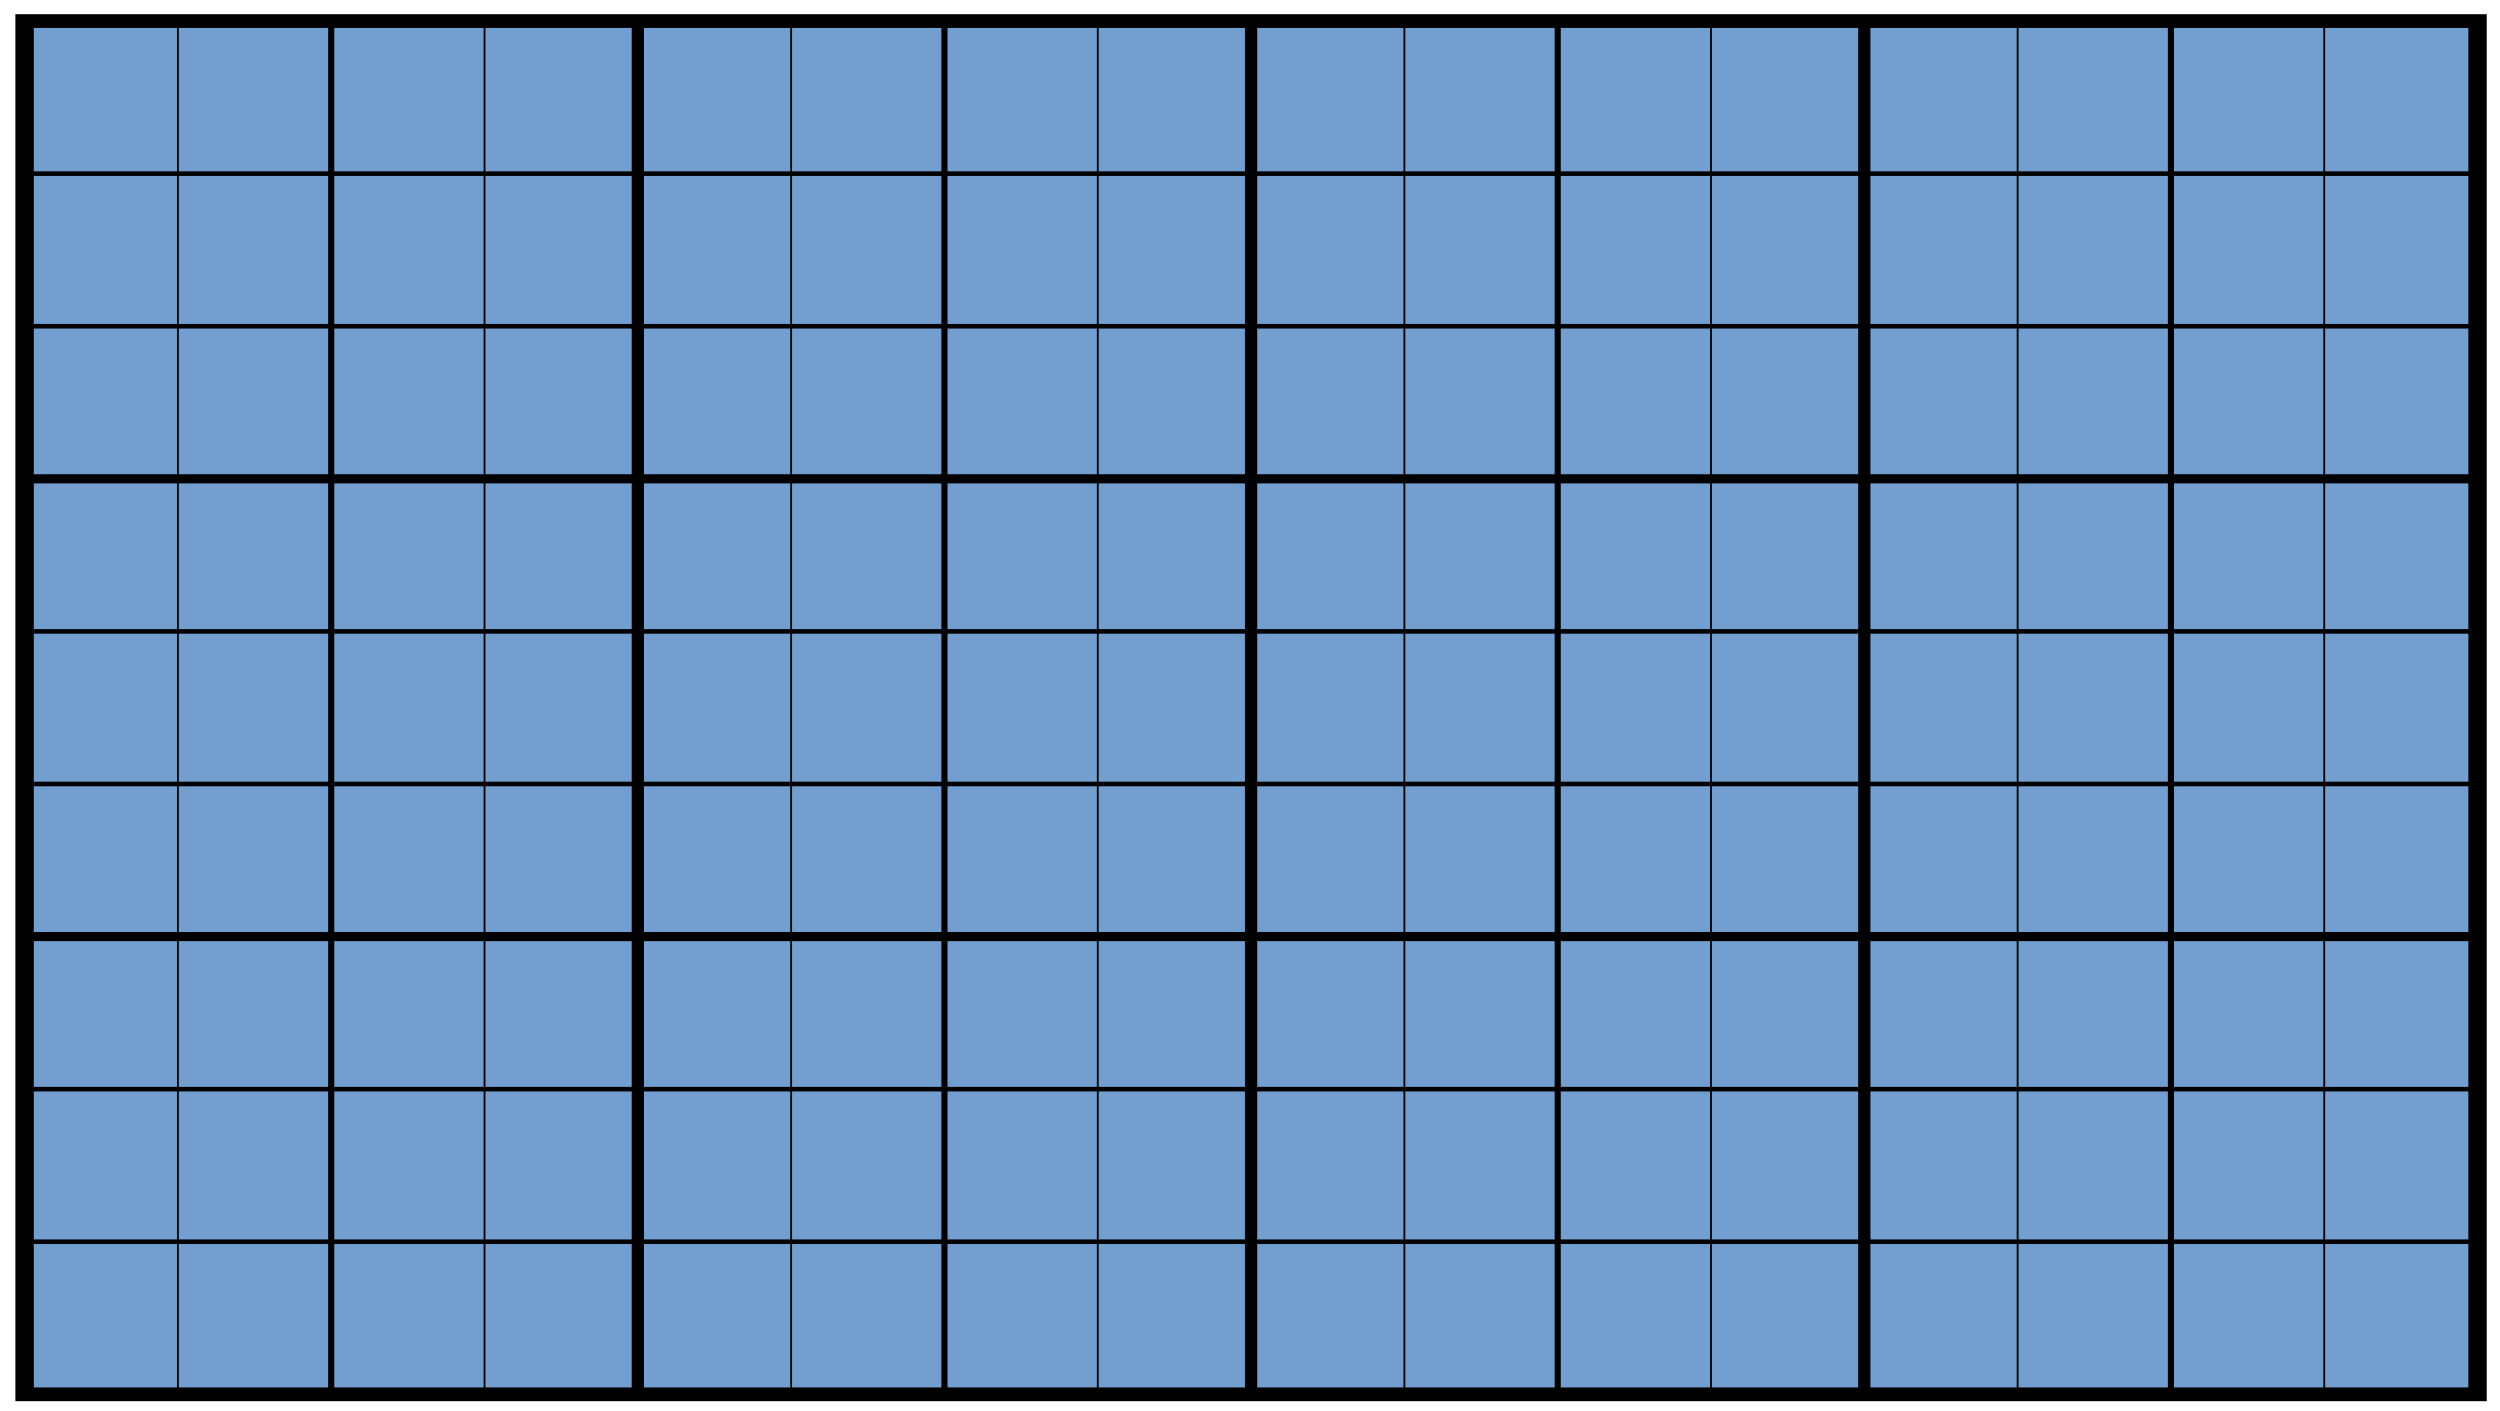 <?xml version="1.0" encoding="UTF-8" standalone="no"?>
<!-- Created with Inkscape (http://www.inkscape.org/) -->

<svg
   xmlns:dc="http://purl.org/dc/elements/1.1/"
   xmlns:cc="http://creativecommons.org/ns#"
   xmlns:rdf="http://www.w3.org/1999/02/22-rdf-syntax-ns#"
   xmlns:svg="http://www.w3.org/2000/svg"
   xmlns="http://www.w3.org/2000/svg"
   version="1.1"
   width="574"
   height="324"
   id="svg3011">
  <defs
     id="defs3013" />
  <g
     transform="translate(-28.659,-23.46)"
     id="layer1" />
  <g
     transform="matrix(1.408,0,0,1.051,5.647,4.836)"
     id="g3457">
    <rect
       width="400"
       height="300"
       x="0"
       y="0"
       id="rect3515"
       style="fill:#729fcf;stroke:#000000;stroke-width:3" />
    <g
       id="g3459">
      <path
         d="m 100,0 0,300"
         id="path3461"
         style="fill:none;stroke:#000000;stroke-width:2" />
      <path
         d="m 200,0 0,300"
         id="path3463"
         style="fill:none;stroke:#000000;stroke-width:2" />
      <path
         d="m 300,0 0,300"
         id="path3465"
         style="fill:none;stroke:#000000;stroke-width:2" />
    </g>
    <g
       id="g3467">
      <path
         d="m 0,100 400,0"
         id="path3469"
         style="fill:none;stroke:#000000;stroke-width:2" />
      <path
         d="m 0,200 400,0"
         id="path3471"
         style="fill:none;stroke:#000000;stroke-width:2" />
    </g>
    <g
       id="g3473">
      <path
         d="m 50,0 0,300"
         id="path3475"
         style="fill:none;stroke:#000000;stroke-width:1" />
      <path
         d="m 150,0 0,300"
         id="path3477"
         style="fill:none;stroke:#000000;stroke-width:1" />
      <path
         d="m 250,0 0,300"
         id="path3479"
         style="fill:none;stroke:#000000;stroke-width:1" />
      <path
         d="m 350,0 0,300"
         id="path3481"
         style="fill:none;stroke:#000000;stroke-width:1" />
    </g>
    <g
       id="g3483">
      <path
         d="m 25,0 0,300"
         id="path3485"
         style="fill:none;stroke:#000000;stroke-width:0.3" />
      <path
         d="m 75,0 0,300"
         id="path3487"
         style="fill:none;stroke:#000000;stroke-width:0.3" />
      <path
         d="m 125,0 0,300"
         id="path3489"
         style="fill:none;stroke:#000000;stroke-width:0.3" />
      <path
         d="m 175,0 0,300"
         id="path3491"
         style="fill:none;stroke:#000000;stroke-width:0.3" />
      <path
         d="m 225,0 0,300"
         id="path3493"
         style="fill:none;stroke:#000000;stroke-width:0.3" />
      <path
         d="m 275,0 0,300"
         id="path3495"
         style="fill:none;stroke:#000000;stroke-width:0.3" />
      <path
         d="m 325,0 0,300"
         id="path3497"
         style="fill:none;stroke:#000000;stroke-width:0.3" />
      <path
         d="m 375,0 0,300"
         id="path3499"
         style="fill:none;stroke:#000000;stroke-width:0.3" />
    </g>
    <g
       id="g3501">
      <path
         d="m 0,33.333 400,0"
         id="path3503"
         style="fill:none;stroke:#000000;stroke-width:1" />
      <path
         d="m 0,66.667 400,0"
         id="path3505"
         style="fill:none;stroke:#000000;stroke-width:1" />
      <path
         d="m 0,133.333 400,0"
         id="path3507"
         style="fill:none;stroke:#000000;stroke-width:1" />
      <path
         d="m 0,166.667 400,0"
         id="path3509"
         style="fill:none;stroke:#000000;stroke-width:1" />
      <path
         d="m 0,233.333 400,0"
         id="path3511"
         style="fill:none;stroke:#000000;stroke-width:1" />
      <path
         d="m 0,266.667 400,0"
         id="path3513"
         style="fill:none;stroke:#000000;stroke-width:1" />
    </g>
  </g>
</svg>
